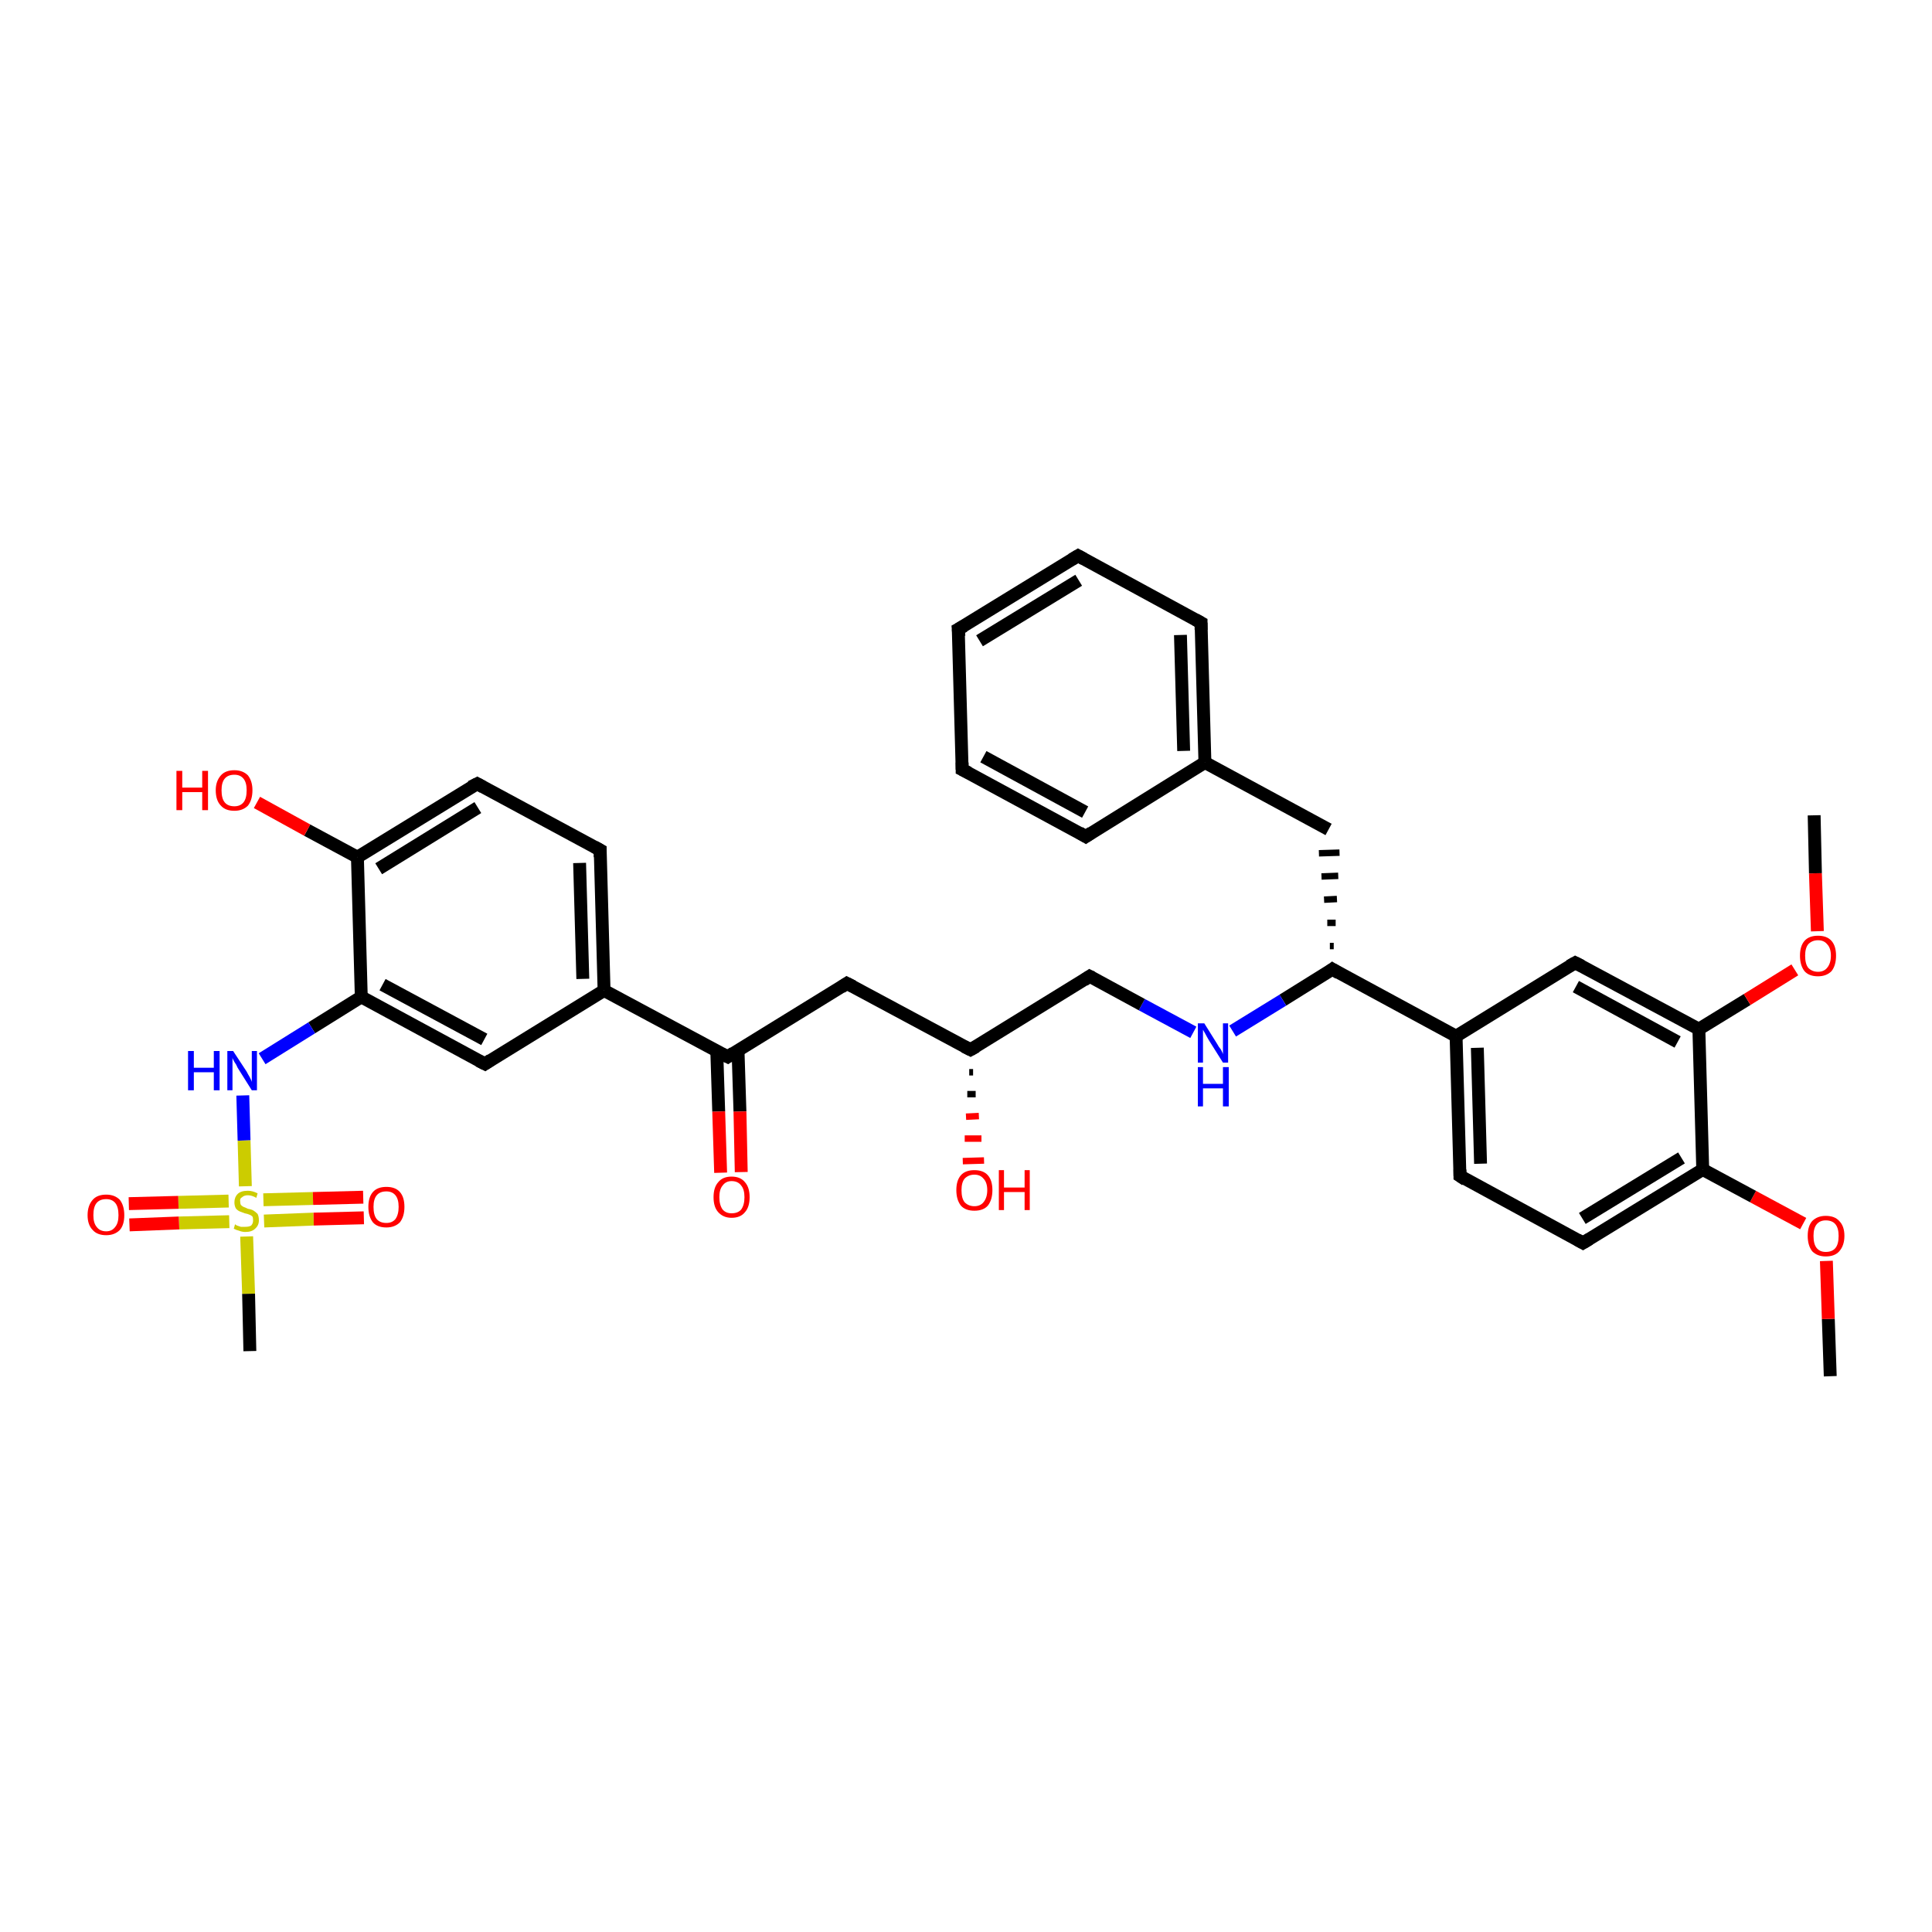 <?xml version='1.0' encoding='iso-8859-1'?>
<svg version='1.1' baseProfile='full'
              xmlns='http://www.w3.org/2000/svg'
                      xmlns:rdkit='http://www.rdkit.org/xml'
                      xmlns:xlink='http://www.w3.org/1999/xlink'
                  xml:space='preserve'
width='300px' height='300px' viewBox='0 0 300 300'>
<!-- END OF HEADER -->
<rect style='opacity:1.0;fill:#FFFFFF;stroke:none' width='300.0' height='300.0' x='0.0' y='0.0'> </rect>
<path class='bond-0 atom-0 atom-1' d='M 284.2,213.7 L 283.9,204.8' style='fill:none;fill-rule:evenodd;stroke:#000000;stroke-width:2.0px;stroke-linecap:butt;stroke-linejoin:miter;stroke-opacity:1' />
<path class='bond-0 atom-0 atom-1' d='M 283.9,204.8 L 283.6,195.8' style='fill:none;fill-rule:evenodd;stroke:#FF0000;stroke-width:2.0px;stroke-linecap:butt;stroke-linejoin:miter;stroke-opacity:1' />
<path class='bond-1 atom-1 atom-2' d='M 280.0,190.0 L 272.2,185.8' style='fill:none;fill-rule:evenodd;stroke:#FF0000;stroke-width:2.0px;stroke-linecap:butt;stroke-linejoin:miter;stroke-opacity:1' />
<path class='bond-1 atom-1 atom-2' d='M 272.2,185.8 L 264.4,181.6' style='fill:none;fill-rule:evenodd;stroke:#000000;stroke-width:2.0px;stroke-linecap:butt;stroke-linejoin:miter;stroke-opacity:1' />
<path class='bond-2 atom-2 atom-3' d='M 264.4,181.6 L 245.8,193.0' style='fill:none;fill-rule:evenodd;stroke:#000000;stroke-width:2.0px;stroke-linecap:butt;stroke-linejoin:miter;stroke-opacity:1' />
<path class='bond-2 atom-2 atom-3' d='M 261.1,179.8 L 245.7,189.2' style='fill:none;fill-rule:evenodd;stroke:#000000;stroke-width:2.0px;stroke-linecap:butt;stroke-linejoin:miter;stroke-opacity:1' />
<path class='bond-3 atom-3 atom-4' d='M 245.8,193.0 L 226.7,182.6' style='fill:none;fill-rule:evenodd;stroke:#000000;stroke-width:2.0px;stroke-linecap:butt;stroke-linejoin:miter;stroke-opacity:1' />
<path class='bond-4 atom-4 atom-5' d='M 226.7,182.6 L 226.1,160.9' style='fill:none;fill-rule:evenodd;stroke:#000000;stroke-width:2.0px;stroke-linecap:butt;stroke-linejoin:miter;stroke-opacity:1' />
<path class='bond-4 atom-4 atom-5' d='M 229.9,180.7 L 229.4,162.7' style='fill:none;fill-rule:evenodd;stroke:#000000;stroke-width:2.0px;stroke-linecap:butt;stroke-linejoin:miter;stroke-opacity:1' />
<path class='bond-5 atom-5 atom-6' d='M 226.1,160.9 L 244.6,149.5' style='fill:none;fill-rule:evenodd;stroke:#000000;stroke-width:2.0px;stroke-linecap:butt;stroke-linejoin:miter;stroke-opacity:1' />
<path class='bond-6 atom-6 atom-7' d='M 244.6,149.5 L 263.8,159.8' style='fill:none;fill-rule:evenodd;stroke:#000000;stroke-width:2.0px;stroke-linecap:butt;stroke-linejoin:miter;stroke-opacity:1' />
<path class='bond-6 atom-6 atom-7' d='M 244.7,153.2 L 260.5,161.8' style='fill:none;fill-rule:evenodd;stroke:#000000;stroke-width:2.0px;stroke-linecap:butt;stroke-linejoin:miter;stroke-opacity:1' />
<path class='bond-7 atom-7 atom-8' d='M 263.8,159.8 L 271.3,155.2' style='fill:none;fill-rule:evenodd;stroke:#000000;stroke-width:2.0px;stroke-linecap:butt;stroke-linejoin:miter;stroke-opacity:1' />
<path class='bond-7 atom-7 atom-8' d='M 271.3,155.2 L 278.7,150.6' style='fill:none;fill-rule:evenodd;stroke:#FF0000;stroke-width:2.0px;stroke-linecap:butt;stroke-linejoin:miter;stroke-opacity:1' />
<path class='bond-8 atom-8 atom-9' d='M 282.2,144.6 L 281.9,135.6' style='fill:none;fill-rule:evenodd;stroke:#FF0000;stroke-width:2.0px;stroke-linecap:butt;stroke-linejoin:miter;stroke-opacity:1' />
<path class='bond-8 atom-8 atom-9' d='M 281.9,135.6 L 281.7,126.6' style='fill:none;fill-rule:evenodd;stroke:#000000;stroke-width:2.0px;stroke-linecap:butt;stroke-linejoin:miter;stroke-opacity:1' />
<path class='bond-9 atom-5 atom-10' d='M 226.1,160.9 L 206.9,150.5' style='fill:none;fill-rule:evenodd;stroke:#000000;stroke-width:2.0px;stroke-linecap:butt;stroke-linejoin:miter;stroke-opacity:1' />
<path class='bond-10 atom-10 atom-11' d='M 207.1,146.9 L 206.5,146.9' style='fill:none;fill-rule:evenodd;stroke:#000000;stroke-width:1.0px;stroke-linecap:butt;stroke-linejoin:miter;stroke-opacity:1' />
<path class='bond-10 atom-10 atom-11' d='M 207.4,143.3 L 206.1,143.3' style='fill:none;fill-rule:evenodd;stroke:#000000;stroke-width:1.0px;stroke-linecap:butt;stroke-linejoin:miter;stroke-opacity:1' />
<path class='bond-10 atom-10 atom-11' d='M 207.6,139.6 L 205.6,139.7' style='fill:none;fill-rule:evenodd;stroke:#000000;stroke-width:1.0px;stroke-linecap:butt;stroke-linejoin:miter;stroke-opacity:1' />
<path class='bond-10 atom-10 atom-11' d='M 207.8,136.0 L 205.2,136.1' style='fill:none;fill-rule:evenodd;stroke:#000000;stroke-width:1.0px;stroke-linecap:butt;stroke-linejoin:miter;stroke-opacity:1' />
<path class='bond-10 atom-10 atom-11' d='M 208.0,132.4 L 204.8,132.5' style='fill:none;fill-rule:evenodd;stroke:#000000;stroke-width:1.0px;stroke-linecap:butt;stroke-linejoin:miter;stroke-opacity:1' />
<path class='bond-11 atom-11 atom-12' d='M 206.3,128.8 L 187.1,118.4' style='fill:none;fill-rule:evenodd;stroke:#000000;stroke-width:2.0px;stroke-linecap:butt;stroke-linejoin:miter;stroke-opacity:1' />
<path class='bond-12 atom-12 atom-13' d='M 187.1,118.4 L 186.5,96.7' style='fill:none;fill-rule:evenodd;stroke:#000000;stroke-width:2.0px;stroke-linecap:butt;stroke-linejoin:miter;stroke-opacity:1' />
<path class='bond-12 atom-12 atom-13' d='M 183.8,116.6 L 183.3,98.6' style='fill:none;fill-rule:evenodd;stroke:#000000;stroke-width:2.0px;stroke-linecap:butt;stroke-linejoin:miter;stroke-opacity:1' />
<path class='bond-13 atom-13 atom-14' d='M 186.5,96.7 L 167.4,86.3' style='fill:none;fill-rule:evenodd;stroke:#000000;stroke-width:2.0px;stroke-linecap:butt;stroke-linejoin:miter;stroke-opacity:1' />
<path class='bond-14 atom-14 atom-15' d='M 167.4,86.3 L 148.8,97.7' style='fill:none;fill-rule:evenodd;stroke:#000000;stroke-width:2.0px;stroke-linecap:butt;stroke-linejoin:miter;stroke-opacity:1' />
<path class='bond-14 atom-14 atom-15' d='M 167.5,90.1 L 152.1,99.5' style='fill:none;fill-rule:evenodd;stroke:#000000;stroke-width:2.0px;stroke-linecap:butt;stroke-linejoin:miter;stroke-opacity:1' />
<path class='bond-15 atom-15 atom-16' d='M 148.8,97.7 L 149.4,119.5' style='fill:none;fill-rule:evenodd;stroke:#000000;stroke-width:2.0px;stroke-linecap:butt;stroke-linejoin:miter;stroke-opacity:1' />
<path class='bond-16 atom-16 atom-17' d='M 149.4,119.5 L 168.6,129.9' style='fill:none;fill-rule:evenodd;stroke:#000000;stroke-width:2.0px;stroke-linecap:butt;stroke-linejoin:miter;stroke-opacity:1' />
<path class='bond-16 atom-16 atom-17' d='M 152.7,117.5 L 168.5,126.1' style='fill:none;fill-rule:evenodd;stroke:#000000;stroke-width:2.0px;stroke-linecap:butt;stroke-linejoin:miter;stroke-opacity:1' />
<path class='bond-17 atom-10 atom-18' d='M 206.9,150.5 L 199.2,155.3' style='fill:none;fill-rule:evenodd;stroke:#000000;stroke-width:2.0px;stroke-linecap:butt;stroke-linejoin:miter;stroke-opacity:1' />
<path class='bond-17 atom-10 atom-18' d='M 199.2,155.3 L 191.4,160.1' style='fill:none;fill-rule:evenodd;stroke:#0000FF;stroke-width:2.0px;stroke-linecap:butt;stroke-linejoin:miter;stroke-opacity:1' />
<path class='bond-18 atom-18 atom-19' d='M 185.3,160.3 L 177.3,156.0' style='fill:none;fill-rule:evenodd;stroke:#0000FF;stroke-width:2.0px;stroke-linecap:butt;stroke-linejoin:miter;stroke-opacity:1' />
<path class='bond-18 atom-18 atom-19' d='M 177.3,156.0 L 169.2,151.6' style='fill:none;fill-rule:evenodd;stroke:#000000;stroke-width:2.0px;stroke-linecap:butt;stroke-linejoin:miter;stroke-opacity:1' />
<path class='bond-19 atom-19 atom-20' d='M 169.2,151.6 L 150.7,163.0' style='fill:none;fill-rule:evenodd;stroke:#000000;stroke-width:2.0px;stroke-linecap:butt;stroke-linejoin:miter;stroke-opacity:1' />
<path class='bond-20 atom-20 atom-21' d='M 151.1,166.5 L 150.5,166.5' style='fill:none;fill-rule:evenodd;stroke:#000000;stroke-width:1.0px;stroke-linecap:butt;stroke-linejoin:miter;stroke-opacity:1' />
<path class='bond-20 atom-20 atom-21' d='M 151.5,169.9 L 150.2,169.9' style='fill:none;fill-rule:evenodd;stroke:#000000;stroke-width:1.0px;stroke-linecap:butt;stroke-linejoin:miter;stroke-opacity:1' />
<path class='bond-20 atom-20 atom-21' d='M 152.0,173.3 L 150.0,173.4' style='fill:none;fill-rule:evenodd;stroke:#FF0000;stroke-width:1.0px;stroke-linecap:butt;stroke-linejoin:miter;stroke-opacity:1' />
<path class='bond-20 atom-20 atom-21' d='M 152.4,176.8 L 149.8,176.8' style='fill:none;fill-rule:evenodd;stroke:#FF0000;stroke-width:1.0px;stroke-linecap:butt;stroke-linejoin:miter;stroke-opacity:1' />
<path class='bond-20 atom-20 atom-21' d='M 152.8,180.2 L 149.5,180.3' style='fill:none;fill-rule:evenodd;stroke:#FF0000;stroke-width:1.0px;stroke-linecap:butt;stroke-linejoin:miter;stroke-opacity:1' />
<path class='bond-21 atom-20 atom-22' d='M 150.7,163.0 L 131.5,152.7' style='fill:none;fill-rule:evenodd;stroke:#000000;stroke-width:2.0px;stroke-linecap:butt;stroke-linejoin:miter;stroke-opacity:1' />
<path class='bond-22 atom-22 atom-23' d='M 131.5,152.7 L 113.0,164.1' style='fill:none;fill-rule:evenodd;stroke:#000000;stroke-width:2.0px;stroke-linecap:butt;stroke-linejoin:miter;stroke-opacity:1' />
<path class='bond-23 atom-23 atom-24' d='M 111.3,163.2 L 111.6,172.6' style='fill:none;fill-rule:evenodd;stroke:#000000;stroke-width:2.0px;stroke-linecap:butt;stroke-linejoin:miter;stroke-opacity:1' />
<path class='bond-23 atom-23 atom-24' d='M 111.6,172.6 L 111.9,182.1' style='fill:none;fill-rule:evenodd;stroke:#FF0000;stroke-width:2.0px;stroke-linecap:butt;stroke-linejoin:miter;stroke-opacity:1' />
<path class='bond-23 atom-23 atom-24' d='M 114.6,163.1 L 114.9,172.6' style='fill:none;fill-rule:evenodd;stroke:#000000;stroke-width:2.0px;stroke-linecap:butt;stroke-linejoin:miter;stroke-opacity:1' />
<path class='bond-23 atom-23 atom-24' d='M 114.9,172.6 L 115.1,182.0' style='fill:none;fill-rule:evenodd;stroke:#FF0000;stroke-width:2.0px;stroke-linecap:butt;stroke-linejoin:miter;stroke-opacity:1' />
<path class='bond-24 atom-23 atom-25' d='M 113.0,164.1 L 93.8,153.8' style='fill:none;fill-rule:evenodd;stroke:#000000;stroke-width:2.0px;stroke-linecap:butt;stroke-linejoin:miter;stroke-opacity:1' />
<path class='bond-25 atom-25 atom-26' d='M 93.8,153.8 L 93.2,132.0' style='fill:none;fill-rule:evenodd;stroke:#000000;stroke-width:2.0px;stroke-linecap:butt;stroke-linejoin:miter;stroke-opacity:1' />
<path class='bond-25 atom-25 atom-26' d='M 90.5,152.0 L 90.0,134.0' style='fill:none;fill-rule:evenodd;stroke:#000000;stroke-width:2.0px;stroke-linecap:butt;stroke-linejoin:miter;stroke-opacity:1' />
<path class='bond-26 atom-26 atom-27' d='M 93.2,132.0 L 74.1,121.7' style='fill:none;fill-rule:evenodd;stroke:#000000;stroke-width:2.0px;stroke-linecap:butt;stroke-linejoin:miter;stroke-opacity:1' />
<path class='bond-27 atom-27 atom-28' d='M 74.1,121.7 L 55.5,133.1' style='fill:none;fill-rule:evenodd;stroke:#000000;stroke-width:2.0px;stroke-linecap:butt;stroke-linejoin:miter;stroke-opacity:1' />
<path class='bond-27 atom-27 atom-28' d='M 74.2,125.4 L 58.8,134.9' style='fill:none;fill-rule:evenodd;stroke:#000000;stroke-width:2.0px;stroke-linecap:butt;stroke-linejoin:miter;stroke-opacity:1' />
<path class='bond-28 atom-28 atom-29' d='M 55.5,133.1 L 47.7,128.9' style='fill:none;fill-rule:evenodd;stroke:#000000;stroke-width:2.0px;stroke-linecap:butt;stroke-linejoin:miter;stroke-opacity:1' />
<path class='bond-28 atom-28 atom-29' d='M 47.7,128.9 L 39.9,124.6' style='fill:none;fill-rule:evenodd;stroke:#FF0000;stroke-width:2.0px;stroke-linecap:butt;stroke-linejoin:miter;stroke-opacity:1' />
<path class='bond-29 atom-28 atom-30' d='M 55.5,133.1 L 56.1,154.8' style='fill:none;fill-rule:evenodd;stroke:#000000;stroke-width:2.0px;stroke-linecap:butt;stroke-linejoin:miter;stroke-opacity:1' />
<path class='bond-30 atom-30 atom-31' d='M 56.1,154.8 L 48.4,159.6' style='fill:none;fill-rule:evenodd;stroke:#000000;stroke-width:2.0px;stroke-linecap:butt;stroke-linejoin:miter;stroke-opacity:1' />
<path class='bond-30 atom-30 atom-31' d='M 48.4,159.6 L 40.7,164.4' style='fill:none;fill-rule:evenodd;stroke:#0000FF;stroke-width:2.0px;stroke-linecap:butt;stroke-linejoin:miter;stroke-opacity:1' />
<path class='bond-31 atom-31 atom-32' d='M 37.7,170.1 L 37.9,177.1' style='fill:none;fill-rule:evenodd;stroke:#0000FF;stroke-width:2.0px;stroke-linecap:butt;stroke-linejoin:miter;stroke-opacity:1' />
<path class='bond-31 atom-31 atom-32' d='M 37.9,177.1 L 38.1,184.2' style='fill:none;fill-rule:evenodd;stroke:#CCCC00;stroke-width:2.0px;stroke-linecap:butt;stroke-linejoin:miter;stroke-opacity:1' />
<path class='bond-32 atom-32 atom-33' d='M 38.3,192.0 L 38.6,200.9' style='fill:none;fill-rule:evenodd;stroke:#CCCC00;stroke-width:2.0px;stroke-linecap:butt;stroke-linejoin:miter;stroke-opacity:1' />
<path class='bond-32 atom-32 atom-33' d='M 38.6,200.9 L 38.8,209.8' style='fill:none;fill-rule:evenodd;stroke:#000000;stroke-width:2.0px;stroke-linecap:butt;stroke-linejoin:miter;stroke-opacity:1' />
<path class='bond-33 atom-32 atom-34' d='M 41.0,189.6 L 48.7,189.3' style='fill:none;fill-rule:evenodd;stroke:#CCCC00;stroke-width:2.0px;stroke-linecap:butt;stroke-linejoin:miter;stroke-opacity:1' />
<path class='bond-33 atom-32 atom-34' d='M 48.7,189.3 L 56.5,189.1' style='fill:none;fill-rule:evenodd;stroke:#FF0000;stroke-width:2.0px;stroke-linecap:butt;stroke-linejoin:miter;stroke-opacity:1' />
<path class='bond-33 atom-32 atom-34' d='M 40.9,186.3 L 48.6,186.1' style='fill:none;fill-rule:evenodd;stroke:#CCCC00;stroke-width:2.0px;stroke-linecap:butt;stroke-linejoin:miter;stroke-opacity:1' />
<path class='bond-33 atom-32 atom-34' d='M 48.6,186.1 L 56.4,185.9' style='fill:none;fill-rule:evenodd;stroke:#FF0000;stroke-width:2.0px;stroke-linecap:butt;stroke-linejoin:miter;stroke-opacity:1' />
<path class='bond-34 atom-32 atom-35' d='M 35.5,186.5 L 27.7,186.7' style='fill:none;fill-rule:evenodd;stroke:#CCCC00;stroke-width:2.0px;stroke-linecap:butt;stroke-linejoin:miter;stroke-opacity:1' />
<path class='bond-34 atom-32 atom-35' d='M 27.7,186.7 L 20.0,186.9' style='fill:none;fill-rule:evenodd;stroke:#FF0000;stroke-width:2.0px;stroke-linecap:butt;stroke-linejoin:miter;stroke-opacity:1' />
<path class='bond-34 atom-32 atom-35' d='M 35.6,189.7 L 27.8,189.9' style='fill:none;fill-rule:evenodd;stroke:#CCCC00;stroke-width:2.0px;stroke-linecap:butt;stroke-linejoin:miter;stroke-opacity:1' />
<path class='bond-34 atom-32 atom-35' d='M 27.8,189.9 L 20.1,190.2' style='fill:none;fill-rule:evenodd;stroke:#FF0000;stroke-width:2.0px;stroke-linecap:butt;stroke-linejoin:miter;stroke-opacity:1' />
<path class='bond-35 atom-30 atom-36' d='M 56.1,154.8 L 75.3,165.2' style='fill:none;fill-rule:evenodd;stroke:#000000;stroke-width:2.0px;stroke-linecap:butt;stroke-linejoin:miter;stroke-opacity:1' />
<path class='bond-35 atom-30 atom-36' d='M 59.4,152.9 L 75.2,161.4' style='fill:none;fill-rule:evenodd;stroke:#000000;stroke-width:2.0px;stroke-linecap:butt;stroke-linejoin:miter;stroke-opacity:1' />
<path class='bond-36 atom-7 atom-2' d='M 263.8,159.8 L 264.4,181.6' style='fill:none;fill-rule:evenodd;stroke:#000000;stroke-width:2.0px;stroke-linecap:butt;stroke-linejoin:miter;stroke-opacity:1' />
<path class='bond-37 atom-17 atom-12' d='M 168.6,129.9 L 187.1,118.4' style='fill:none;fill-rule:evenodd;stroke:#000000;stroke-width:2.0px;stroke-linecap:butt;stroke-linejoin:miter;stroke-opacity:1' />
<path class='bond-38 atom-36 atom-25' d='M 75.3,165.2 L 93.8,153.8' style='fill:none;fill-rule:evenodd;stroke:#000000;stroke-width:2.0px;stroke-linecap:butt;stroke-linejoin:miter;stroke-opacity:1' />
<path d='M 246.8,192.4 L 245.8,193.0 L 244.9,192.5' style='fill:none;stroke:#000000;stroke-width:2.0px;stroke-linecap:butt;stroke-linejoin:miter;stroke-opacity:1;' />
<path d='M 227.6,183.2 L 226.7,182.6 L 226.7,181.6' style='fill:none;stroke:#000000;stroke-width:2.0px;stroke-linecap:butt;stroke-linejoin:miter;stroke-opacity:1;' />
<path d='M 243.7,150.0 L 244.6,149.5 L 245.6,150.0' style='fill:none;stroke:#000000;stroke-width:2.0px;stroke-linecap:butt;stroke-linejoin:miter;stroke-opacity:1;' />
<path d='M 207.9,151.1 L 206.9,150.5 L 206.5,150.8' style='fill:none;stroke:#000000;stroke-width:2.0px;stroke-linecap:butt;stroke-linejoin:miter;stroke-opacity:1;' />
<path d='M 186.5,97.8 L 186.5,96.7 L 185.6,96.2' style='fill:none;stroke:#000000;stroke-width:2.0px;stroke-linecap:butt;stroke-linejoin:miter;stroke-opacity:1;' />
<path d='M 168.3,86.8 L 167.4,86.3 L 166.4,86.9' style='fill:none;stroke:#000000;stroke-width:2.0px;stroke-linecap:butt;stroke-linejoin:miter;stroke-opacity:1;' />
<path d='M 149.7,97.2 L 148.8,97.7 L 148.9,98.8' style='fill:none;stroke:#000000;stroke-width:2.0px;stroke-linecap:butt;stroke-linejoin:miter;stroke-opacity:1;' />
<path d='M 149.4,118.4 L 149.4,119.5 L 150.4,120.0' style='fill:none;stroke:#000000;stroke-width:2.0px;stroke-linecap:butt;stroke-linejoin:miter;stroke-opacity:1;' />
<path d='M 167.6,129.3 L 168.6,129.9 L 169.5,129.3' style='fill:none;stroke:#000000;stroke-width:2.0px;stroke-linecap:butt;stroke-linejoin:miter;stroke-opacity:1;' />
<path d='M 169.6,151.8 L 169.2,151.6 L 168.3,152.2' style='fill:none;stroke:#000000;stroke-width:2.0px;stroke-linecap:butt;stroke-linejoin:miter;stroke-opacity:1;' />
<path d='M 151.6,162.5 L 150.7,163.0 L 149.7,162.5' style='fill:none;stroke:#000000;stroke-width:2.0px;stroke-linecap:butt;stroke-linejoin:miter;stroke-opacity:1;' />
<path d='M 132.5,153.2 L 131.5,152.7 L 130.6,153.3' style='fill:none;stroke:#000000;stroke-width:2.0px;stroke-linecap:butt;stroke-linejoin:miter;stroke-opacity:1;' />
<path d='M 113.9,163.5 L 113.0,164.1 L 112.0,163.6' style='fill:none;stroke:#000000;stroke-width:2.0px;stroke-linecap:butt;stroke-linejoin:miter;stroke-opacity:1;' />
<path d='M 93.2,133.1 L 93.2,132.0 L 92.3,131.5' style='fill:none;stroke:#000000;stroke-width:2.0px;stroke-linecap:butt;stroke-linejoin:miter;stroke-opacity:1;' />
<path d='M 75.0,122.2 L 74.1,121.7 L 73.1,122.2' style='fill:none;stroke:#000000;stroke-width:2.0px;stroke-linecap:butt;stroke-linejoin:miter;stroke-opacity:1;' />
<path d='M 74.3,164.7 L 75.3,165.2 L 76.2,164.6' style='fill:none;stroke:#000000;stroke-width:2.0px;stroke-linecap:butt;stroke-linejoin:miter;stroke-opacity:1;' />
<path class='atom-1' d='M 280.7 191.9
Q 280.7 190.4, 281.4 189.6
Q 282.2 188.8, 283.5 188.8
Q 284.9 188.8, 285.6 189.6
Q 286.4 190.4, 286.4 191.9
Q 286.4 193.4, 285.6 194.3
Q 284.9 195.1, 283.5 195.1
Q 282.2 195.1, 281.4 194.3
Q 280.7 193.4, 280.7 191.9
M 283.5 194.4
Q 284.5 194.4, 285.0 193.8
Q 285.5 193.2, 285.5 191.9
Q 285.5 190.7, 285.0 190.1
Q 284.5 189.5, 283.5 189.5
Q 282.6 189.5, 282.1 190.1
Q 281.6 190.7, 281.6 191.9
Q 281.6 193.2, 282.1 193.8
Q 282.6 194.4, 283.5 194.4
' fill='#FF0000'/>
<path class='atom-8' d='M 279.5 148.4
Q 279.5 146.9, 280.2 146.1
Q 280.9 145.3, 282.3 145.3
Q 283.7 145.3, 284.4 146.1
Q 285.1 146.9, 285.1 148.4
Q 285.1 149.9, 284.4 150.8
Q 283.6 151.6, 282.3 151.6
Q 280.9 151.6, 280.2 150.8
Q 279.5 149.9, 279.5 148.4
M 282.3 150.9
Q 283.2 150.9, 283.7 150.3
Q 284.3 149.6, 284.3 148.4
Q 284.3 147.2, 283.7 146.6
Q 283.2 146.0, 282.3 146.0
Q 281.4 146.0, 280.8 146.6
Q 280.3 147.2, 280.3 148.4
Q 280.3 149.7, 280.8 150.3
Q 281.4 150.9, 282.3 150.9
' fill='#FF0000'/>
<path class='atom-18' d='M 187.0 158.9
L 189.0 162.1
Q 189.2 162.5, 189.6 163.0
Q 189.9 163.6, 189.9 163.7
L 189.9 158.9
L 190.7 158.9
L 190.7 165.0
L 189.9 165.0
L 187.7 161.5
Q 187.4 161.0, 187.2 160.6
Q 186.9 160.1, 186.8 159.9
L 186.8 165.0
L 186.0 165.0
L 186.0 158.9
L 187.0 158.9
' fill='#0000FF'/>
<path class='atom-18' d='M 186.0 165.7
L 186.8 165.7
L 186.8 168.3
L 189.9 168.3
L 189.9 165.7
L 190.8 165.7
L 190.8 171.8
L 189.9 171.8
L 189.9 169.0
L 186.8 169.0
L 186.8 171.8
L 186.0 171.8
L 186.0 165.7
' fill='#0000FF'/>
<path class='atom-21' d='M 148.5 184.8
Q 148.5 183.3, 149.2 182.5
Q 149.9 181.7, 151.3 181.7
Q 152.7 181.7, 153.4 182.5
Q 154.1 183.3, 154.1 184.8
Q 154.1 186.3, 153.4 187.2
Q 152.7 188.0, 151.3 188.0
Q 149.9 188.0, 149.2 187.2
Q 148.5 186.3, 148.5 184.8
M 151.3 187.3
Q 152.2 187.3, 152.7 186.7
Q 153.3 186.0, 153.3 184.8
Q 153.3 183.6, 152.7 183.0
Q 152.2 182.4, 151.3 182.4
Q 150.4 182.4, 149.8 183.0
Q 149.3 183.6, 149.3 184.8
Q 149.3 186.1, 149.8 186.7
Q 150.4 187.3, 151.3 187.3
' fill='#FF0000'/>
<path class='atom-21' d='M 155.1 181.7
L 155.9 181.7
L 155.9 184.4
L 159.1 184.4
L 159.1 181.7
L 159.9 181.7
L 159.9 187.9
L 159.1 187.9
L 159.1 185.1
L 155.9 185.1
L 155.9 187.9
L 155.1 187.9
L 155.1 181.7
' fill='#FF0000'/>
<path class='atom-24' d='M 110.8 185.9
Q 110.8 184.4, 111.5 183.6
Q 112.2 182.7, 113.6 182.7
Q 115.0 182.7, 115.7 183.6
Q 116.4 184.4, 116.4 185.9
Q 116.4 187.4, 115.7 188.2
Q 115.0 189.1, 113.6 189.1
Q 112.3 189.1, 111.5 188.2
Q 110.8 187.4, 110.8 185.9
M 113.6 188.4
Q 114.6 188.4, 115.1 187.8
Q 115.6 187.1, 115.6 185.9
Q 115.6 184.7, 115.1 184.1
Q 114.6 183.4, 113.6 183.4
Q 112.7 183.4, 112.2 184.1
Q 111.7 184.7, 111.7 185.9
Q 111.7 187.1, 112.2 187.8
Q 112.7 188.4, 113.6 188.4
' fill='#FF0000'/>
<path class='atom-29' d='M 27.4 119.7
L 28.3 119.7
L 28.3 122.3
L 31.4 122.3
L 31.4 119.7
L 32.3 119.7
L 32.3 125.8
L 31.4 125.8
L 31.4 123.0
L 28.3 123.0
L 28.3 125.8
L 27.4 125.8
L 27.4 119.7
' fill='#FF0000'/>
<path class='atom-29' d='M 33.5 122.7
Q 33.5 121.3, 34.3 120.4
Q 35.0 119.6, 36.4 119.6
Q 37.7 119.6, 38.5 120.4
Q 39.2 121.3, 39.2 122.7
Q 39.2 124.2, 38.5 125.1
Q 37.7 125.9, 36.4 125.9
Q 35.0 125.9, 34.3 125.1
Q 33.5 124.3, 33.5 122.7
M 36.4 125.2
Q 37.3 125.2, 37.8 124.6
Q 38.3 124.0, 38.3 122.7
Q 38.3 121.5, 37.8 120.9
Q 37.3 120.3, 36.4 120.3
Q 35.4 120.3, 34.9 120.9
Q 34.4 121.5, 34.4 122.7
Q 34.4 124.0, 34.9 124.6
Q 35.4 125.2, 36.4 125.2
' fill='#FF0000'/>
<path class='atom-31' d='M 29.2 163.2
L 30.1 163.2
L 30.1 165.8
L 33.2 165.8
L 33.2 163.2
L 34.1 163.2
L 34.1 169.3
L 33.2 169.3
L 33.2 166.5
L 30.1 166.5
L 30.1 169.3
L 29.2 169.3
L 29.2 163.2
' fill='#0000FF'/>
<path class='atom-31' d='M 36.2 163.2
L 38.3 166.4
Q 38.5 166.8, 38.8 167.3
Q 39.1 167.9, 39.1 168.0
L 39.1 163.2
L 39.9 163.2
L 39.9 169.3
L 39.1 169.3
L 36.9 165.8
Q 36.7 165.3, 36.4 164.9
Q 36.1 164.4, 36.1 164.2
L 36.1 169.3
L 35.3 169.3
L 35.3 163.2
L 36.2 163.2
' fill='#0000FF'/>
<path class='atom-32' d='M 36.5 190.1
Q 36.6 190.2, 36.8 190.3
Q 37.1 190.4, 37.4 190.5
Q 37.8 190.5, 38.1 190.5
Q 38.7 190.5, 39.0 190.3
Q 39.3 190.0, 39.3 189.5
Q 39.3 189.1, 39.2 188.9
Q 39.0 188.7, 38.7 188.6
Q 38.5 188.5, 38.0 188.4
Q 37.5 188.2, 37.2 188.1
Q 36.8 187.9, 36.6 187.6
Q 36.4 187.2, 36.4 186.7
Q 36.4 185.9, 36.9 185.4
Q 37.4 184.9, 38.5 184.9
Q 39.2 184.9, 40.0 185.3
L 39.8 186.0
Q 39.1 185.6, 38.5 185.6
Q 37.9 185.6, 37.6 185.9
Q 37.2 186.1, 37.3 186.6
Q 37.3 186.9, 37.4 187.1
Q 37.6 187.3, 37.8 187.4
Q 38.1 187.5, 38.5 187.7
Q 39.1 187.8, 39.4 188.0
Q 39.7 188.2, 40.0 188.5
Q 40.2 188.9, 40.2 189.5
Q 40.2 190.3, 39.6 190.8
Q 39.1 191.3, 38.1 191.3
Q 37.6 191.3, 37.1 191.1
Q 36.7 191.0, 36.3 190.8
L 36.5 190.1
' fill='#CCCC00'/>
<path class='atom-34' d='M 57.2 187.4
Q 57.2 185.9, 57.9 185.1
Q 58.6 184.3, 60.0 184.3
Q 61.4 184.3, 62.1 185.1
Q 62.8 185.9, 62.8 187.4
Q 62.8 188.9, 62.1 189.8
Q 61.3 190.6, 60.0 190.6
Q 58.6 190.6, 57.9 189.8
Q 57.2 188.9, 57.2 187.4
M 60.0 189.9
Q 60.9 189.9, 61.4 189.3
Q 61.9 188.6, 61.9 187.4
Q 61.9 186.2, 61.4 185.6
Q 60.9 185.0, 60.0 185.0
Q 59.0 185.0, 58.5 185.6
Q 58.0 186.2, 58.0 187.4
Q 58.0 188.7, 58.5 189.3
Q 59.0 189.9, 60.0 189.9
' fill='#FF0000'/>
<path class='atom-35' d='M 13.6 188.7
Q 13.6 187.2, 14.4 186.3
Q 15.1 185.5, 16.5 185.5
Q 17.8 185.5, 18.6 186.3
Q 19.3 187.2, 19.3 188.7
Q 19.3 190.2, 18.6 191.0
Q 17.8 191.8, 16.5 191.8
Q 15.1 191.8, 14.4 191.0
Q 13.6 190.2, 13.6 188.7
M 16.5 191.2
Q 17.4 191.2, 17.9 190.5
Q 18.4 189.9, 18.4 188.7
Q 18.4 187.4, 17.9 186.8
Q 17.4 186.2, 16.5 186.2
Q 15.5 186.2, 15.0 186.8
Q 14.5 187.4, 14.5 188.7
Q 14.5 189.9, 15.0 190.5
Q 15.5 191.2, 16.5 191.2
' fill='#FF0000'/>
</svg>
